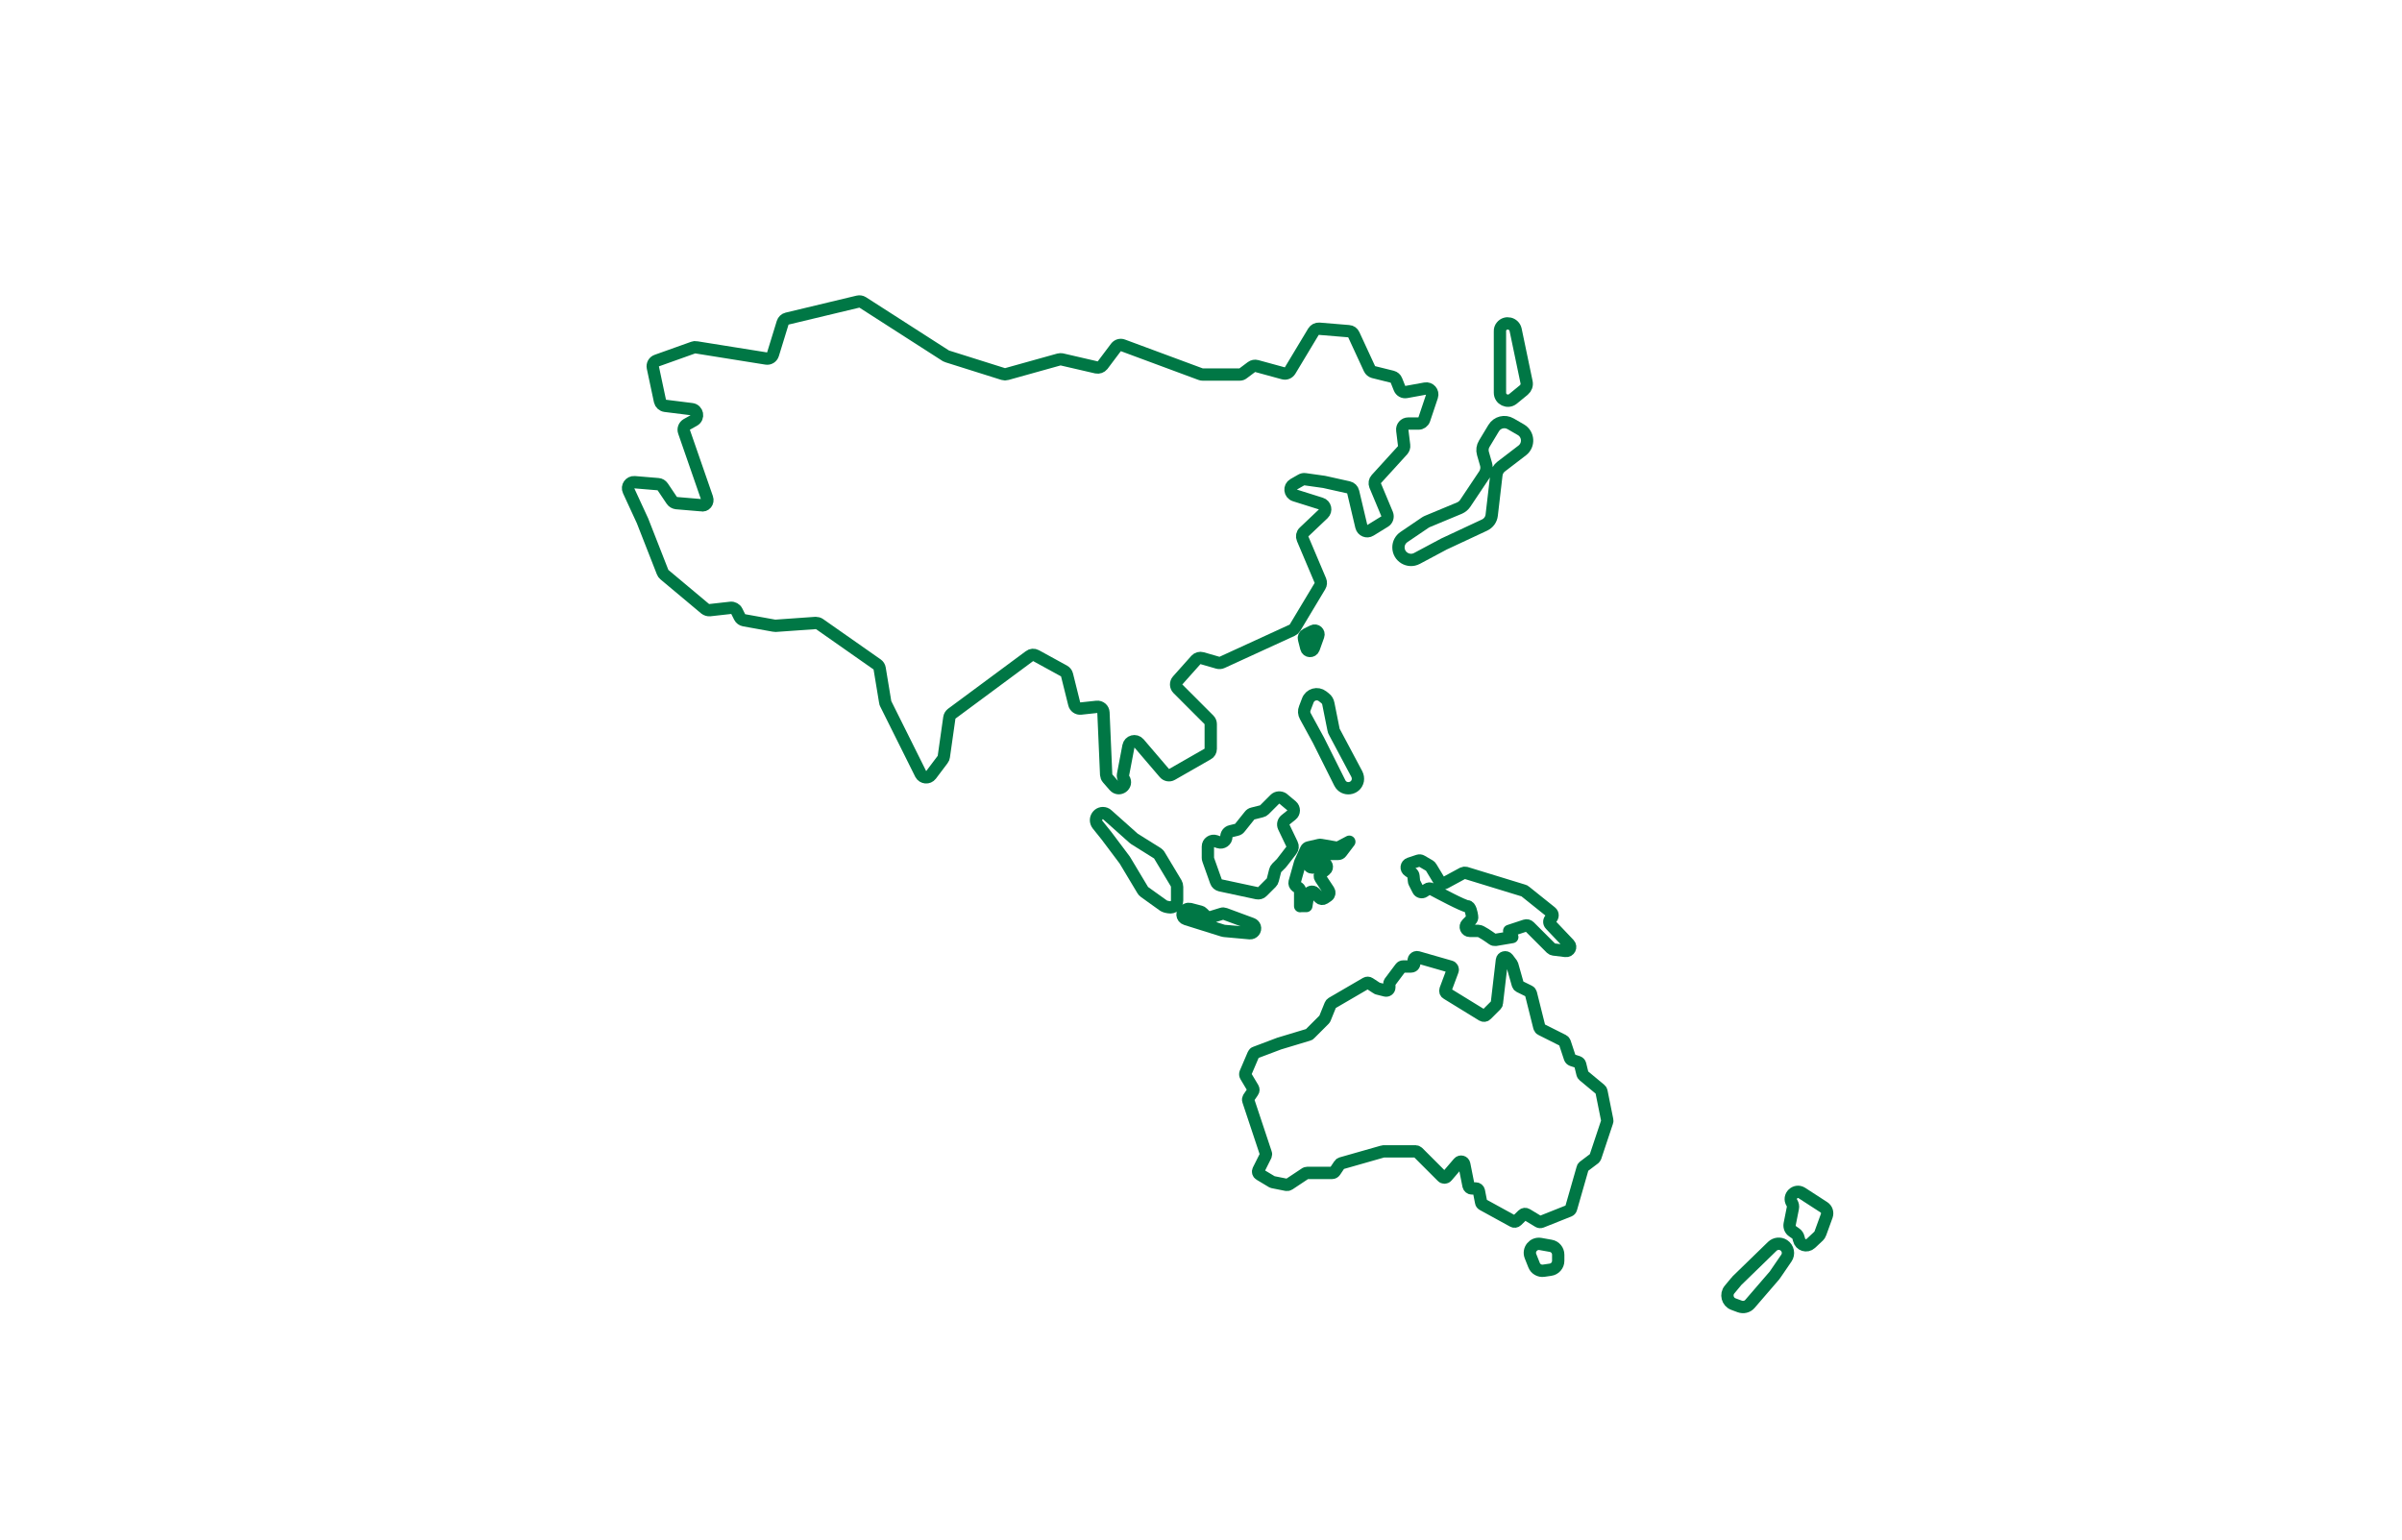 <?xml version="1.0" encoding="utf-8"?>
<!-- Generator: Adobe Illustrator 25.0.0, SVG Export Plug-In . SVG Version: 6.00 Build 0)  -->
<svg version="1.1" id="Layer_1" xmlns="http://www.w3.org/2000/svg" xmlns:xlink="http://www.w3.org/1999/xlink" x="0px" y="0px"
	 viewBox="0 0 195 125" style="enable-background:new 0 0 195 125;" xml:space="preserve">
<style type="text/css">
	.st0{fill:none;stroke:#007745;stroke-linecap:round;stroke-linejoin:round;stroke-miterlimit:10;}
	.st1{fill:#007745;}
	.st2{fill:none;stroke:#007745;stroke-miterlimit:10;}
	.st3{fill:none;stroke:#E8A724;stroke-miterlimit:10;}
	.st4{fill:none;stroke:#6F260C;stroke-miterlimit:10;}
	.st5{fill:none;stroke:#8E1D52;stroke-miterlimit:10;}
	.st6{fill:none;stroke:#C5955D;stroke-miterlimit:10;}
</style>
<g>
	<path class="st0" d="M57.4,40.44l-1.87-5.39c-0.08-0.22,0.02-0.47,0.22-0.59l0.59-0.33c0.41-0.23,0.29-0.85-0.18-0.91L54,32.95
		c-0.21-0.03-0.37-0.18-0.42-0.38L53,29.84c-0.05-0.24,0.08-0.48,0.31-0.56l2.97-1.06c0.08-0.03,0.16-0.04,0.24-0.02l5.69,0.91
		c0.24,0.04,0.47-0.11,0.54-0.34l0.79-2.57c0.05-0.16,0.18-0.29,0.35-0.33l5.76-1.38c0.13-0.03,0.27-0.01,0.38,0.06l6.76,4.34
		c0.04,0.02,0.08,0.04,0.12,0.05l4.54,1.43c0.09,0.03,0.19,0.03,0.28,0l4.23-1.18c0.08-0.02,0.16-0.02,0.24-0.01l2.81,0.65
		c0.19,0.04,0.38-0.03,0.5-0.18l1.09-1.45c0.13-0.17,0.36-0.24,0.56-0.16l6.31,2.34c0.05,0.02,0.11,0.03,0.17,0.03h2.99
		c0.11,0,0.21-0.03,0.29-0.1l0.68-0.51c0.12-0.09,0.28-0.12,0.42-0.08l2.16,0.59c0.21,0.06,0.43-0.03,0.55-0.22l1.9-3.16
		c0.1-0.16,0.27-0.25,0.46-0.24l2.41,0.2c0.18,0.01,0.33,0.12,0.4,0.28l1.28,2.77c0.06,0.13,0.18,0.23,0.32,0.27l1.53,0.38
		c0.15,0.04,0.28,0.15,0.33,0.29l0.26,0.65c0.09,0.22,0.31,0.34,0.54,0.3l1.54-0.28c0.36-0.07,0.67,0.28,0.55,0.63l-0.63,1.88
		c-0.07,0.2-0.25,0.33-0.46,0.33h-0.84c-0.29,0-0.52,0.26-0.48,0.55l0.15,1.22c0.02,0.14-0.03,0.28-0.12,0.39l-2.14,2.35
		c-0.13,0.14-0.16,0.34-0.09,0.52l0.97,2.32c0.09,0.22,0.01,0.48-0.19,0.6l-1.17,0.72c-0.28,0.18-0.65,0.02-0.73-0.3l-0.67-2.83
		c-0.04-0.18-0.19-0.32-0.37-0.36l-1.93-0.43c-0.01,0-0.02,0-0.04-0.01l-1.56-0.22c-0.11-0.02-0.22,0.01-0.31,0.06l-0.63,0.36
		c-0.37,0.21-0.31,0.76,0.1,0.89l2.13,0.67c0.36,0.11,0.46,0.56,0.19,0.82l-1.57,1.49c-0.15,0.14-0.19,0.36-0.11,0.54l1.44,3.4
		c0.06,0.14,0.05,0.31-0.03,0.44l-2.04,3.4c-0.05,0.08-0.13,0.15-0.22,0.19l-5.69,2.61c-0.11,0.05-0.23,0.06-0.34,0.03l-1.28-0.37
		c-0.18-0.05-0.37,0-0.5,0.14l-1.49,1.67c-0.17,0.19-0.16,0.49,0.02,0.67l2.53,2.53c0.09,0.09,0.14,0.22,0.14,0.34v2.01
		c0,0.18-0.09,0.34-0.25,0.42l-2.9,1.66c-0.2,0.12-0.46,0.07-0.61-0.11l-2.07-2.42c-0.27-0.31-0.77-0.18-0.85,0.23l-0.44,2.31
		c-0.02,0.12,0,0.25,0.07,0.35l0,0c0.33,0.51-0.38,1.04-0.78,0.58l-0.54-0.62c-0.07-0.08-0.11-0.19-0.12-0.3l-0.22-5.05
		c-0.01-0.28-0.26-0.49-0.54-0.46l-1.3,0.14c-0.24,0.03-0.47-0.13-0.53-0.37l-0.59-2.37c-0.03-0.13-0.12-0.24-0.24-0.31l-2.28-1.25
		c-0.17-0.09-0.37-0.08-0.52,0.04l-6.32,4.68c-0.1,0.08-0.17,0.19-0.19,0.32l-0.45,3.17c-0.01,0.08-0.04,0.16-0.09,0.22l-0.95,1.26
		c-0.22,0.29-0.66,0.25-0.83-0.07l-1.14-2.29l-1.71-3.43c-0.02-0.04-0.04-0.09-0.04-0.14l-0.45-2.72c-0.02-0.13-0.09-0.24-0.2-0.32
		l-4.68-3.28c-0.09-0.06-0.2-0.09-0.31-0.09l-3.26,0.23c-0.04,0-0.08,0-0.12-0.01l-2.44-0.44c-0.15-0.03-0.28-0.12-0.35-0.26
		l-0.24-0.48c-0.09-0.18-0.29-0.29-0.49-0.27l-1.7,0.19c-0.13,0.01-0.26-0.03-0.37-0.11l-3.32-2.78c-0.06-0.05-0.11-0.12-0.14-0.2
		l-1.61-4.11c0-0.01-0.01-0.02-0.01-0.03l-1.14-2.47c-0.16-0.34,0.11-0.72,0.48-0.69l1.92,0.16c0.15,0.01,0.28,0.09,0.37,0.22
		l0.74,1.1c0.08,0.12,0.22,0.2,0.37,0.22l2.01,0.17C57.25,41.11,57.52,40.77,57.4,40.44z"/>
	<path class="st0" d="M113.53,44.44L113.53,44.44c0-0.34,0.17-0.65,0.45-0.84l1.71-1.16c0.06-0.04,0.11-0.07,0.18-0.1l2.62-1.09
		c0.18-0.08,0.34-0.21,0.45-0.37l1.57-2.35c0.16-0.25,0.21-0.55,0.13-0.84l-0.25-0.87c-0.08-0.27-0.04-0.56,0.11-0.8l0.76-1.26
		c0.29-0.48,0.9-0.63,1.38-0.35l0.83,0.48c0.62,0.36,0.68,1.24,0.11,1.68l-1.71,1.31c-0.22,0.17-0.36,0.41-0.39,0.69l-0.38,3.26
		c-0.04,0.35-0.26,0.65-0.58,0.8l-3.21,1.5c-0.02,0.01-0.03,0.02-0.05,0.02l-2.23,1.19C114.35,45.7,113.53,45.21,113.53,44.44z"/>
	<path class="st0" d="M121.9,26.5L121.9,26.5c0.34-0.43,1.02-0.26,1.14,0.27l0.89,4.26c0.05,0.24-0.04,0.48-0.22,0.63l-0.89,0.73
		c-0.42,0.34-1.05,0.04-1.05-0.5V26.9C121.76,26.75,121.81,26.61,121.9,26.5z"/>
	<path class="st0" d="M107.02,51.62l-0.37,1.03c-0.11,0.29-0.53,0.27-0.6-0.03l-0.19-0.75c-0.04-0.14,0.03-0.29,0.17-0.36l0.56-0.28
		C106.84,51.1,107.12,51.35,107.02,51.62z"/>
	<path class="st0" d="M107.37,56.53l0.19,0.15c0.15,0.11,0.25,0.28,0.28,0.46l0.42,2.1c0.01,0.07,0.04,0.15,0.08,0.21l1.81,3.4
		c0.08,0.16,0.11,0.34,0.08,0.52l0,0c-0.15,0.73-1.13,0.86-1.46,0.2l-1.73-3.46l-1.07-1.96c-0.11-0.2-0.13-0.44-0.04-0.65l0.24-0.63
		C106.36,56.37,106.96,56.21,107.37,56.53z"/>
	<path class="st0" d="M103.5,64.89l-0.86,0.86c-0.06,0.06-0.13,0.1-0.22,0.12l-0.72,0.18c-0.1,0.02-0.19,0.08-0.25,0.16l-0.8,1
		c-0.06,0.08-0.15,0.14-0.25,0.16l-0.49,0.12c-0.21,0.05-0.35,0.24-0.35,0.45l0,0c0,0.32-0.32,0.54-0.62,0.44l-0.26-0.09
		c-0.3-0.1-0.62,0.12-0.62,0.44v0.92c0,0.05,0.01,0.11,0.03,0.16l0.63,1.77c0.05,0.15,0.18,0.26,0.34,0.3l2.99,0.64
		c0.15,0.03,0.32-0.01,0.43-0.13l0.73-0.73c0.06-0.06,0.1-0.13,0.12-0.22l0.19-0.75c0.02-0.08,0.06-0.16,0.12-0.22l0.39-0.39
		c0.01-0.01,0.03-0.03,0.04-0.05l0.77-1c0.11-0.14,0.13-0.33,0.05-0.49l-0.67-1.4c-0.09-0.2-0.04-0.43,0.13-0.57l0.51-0.41
		c0.23-0.18,0.23-0.53,0.01-0.72l-0.73-0.61C103.94,64.71,103.67,64.72,103.5,64.89z"/>
	<path class="st0" d="M89.73,66.05L89.73,66.05c0.06,0.02,0.12,0.06,0.17,0.11l2.13,1.9c0.02,0.02,0.05,0.04,0.08,0.06l1.84,1.15
		c0.07,0.05,0.14,0.11,0.18,0.19l1.35,2.25c0.05,0.09,0.08,0.19,0.08,0.29v1.11c0,0.35-0.32,0.62-0.67,0.55l-0.21-0.04
		c-0.08-0.02-0.15-0.05-0.22-0.09l-1.55-1.11c-0.06-0.04-0.11-0.1-0.15-0.17l-1.42-2.37c-0.01-0.02-0.02-0.03-0.03-0.05l-1.48-1.97
		l-0.73-0.91C88.75,66.48,89.2,65.86,89.73,66.05z"/>
	<path class="st0" d="M96.22,73.89l0.12-0.06c0.08-0.04,0.18-0.05,0.27-0.03l0.84,0.22c0.07,0.02,0.13,0.05,0.17,0.1l0.27,0.26
		c0.1,0.1,0.25,0.13,0.39,0.09l0.91-0.28c0.08-0.03,0.17-0.02,0.25,0.01l2.19,0.81c0.11,0.04,0.2,0.13,0.24,0.24l0,0
		c0.09,0.27-0.13,0.54-0.41,0.52l-2.1-0.19c-0.03,0-0.06-0.01-0.08-0.02l-3-0.94C95.93,74.51,95.9,74.05,96.22,73.89z"/>
	<path class="st0" d="M105.55,73.57v-1.23c0-0.1-0.05-0.19-0.13-0.25l-0.2-0.14c-0.1-0.08-0.15-0.21-0.12-0.33l0.44-1.57
		c0-0.02,0.01-0.03,0.02-0.05l0.47-1.03c0.04-0.09,0.12-0.15,0.21-0.17l0.87-0.2c0.04-0.01,0.08-0.01,0.12,0l1.26,0.22
		c0.07,0.01,0.14,0,0.2-0.03l0.85-0.45l-0.66,0.87c-0.06,0.08-0.15,0.12-0.25,0.12h-1.26c-0.06,0-0.11,0.02-0.16,0.04l-0.83,0.5
		c-0.17,0.1-0.2,0.34-0.06,0.48l0,0c0.12,0.12,0.32,0.12,0.44,0l0.19-0.19c0.06-0.06,0.14-0.09,0.22-0.09h0.24
		c0.29,0,0.42,0.37,0.19,0.55l-0.34,0.27c-0.13,0.1-0.15,0.28-0.06,0.41l0.67,1.01c0.09,0.14,0.06,0.33-0.08,0.43l-0.28,0.19
		c-0.12,0.08-0.29,0.07-0.39-0.04l-0.39-0.4c-0.18-0.18-0.48-0.08-0.53,0.17l-0.15,0.9H105.55z"/>
	<path class="st0" d="M114.42,70.12l0.72-0.24c0.09-0.03,0.19-0.02,0.27,0.03l0.65,0.38c0.05,0.03,0.09,0.07,0.11,0.11l0.7,1.16
		c0.09,0.15,0.28,0.2,0.44,0.12l1.44-0.78c0.08-0.04,0.17-0.05,0.25-0.03l4.7,1.44c0.04,0.01,0.08,0.03,0.11,0.06l2.11,1.69
		c0.17,0.13,0.16,0.39-0.01,0.52l0,0c-0.16,0.12-0.18,0.35-0.04,0.49l1.51,1.59c0.21,0.22,0.03,0.59-0.28,0.55l-0.98-0.12
		c-0.07-0.01-0.14-0.04-0.19-0.09l-1.77-1.77c-0.09-0.09-0.22-0.12-0.34-0.08l-1.3,0.43l0.25,0.5l-1.36,0.23
		c-0.09,0.01-0.17-0.01-0.24-0.06c-0.27-0.19-0.94-0.67-1.14-0.67h-0.71c-0.29,0-0.44-0.35-0.23-0.56l0.33-0.33
		c0.07-0.07,0.11-0.17,0.09-0.27c-0.04-0.28-0.14-0.84-0.39-0.84c-0.29,0-2.31-1.08-2.91-1.4c-0.11-0.06-0.24-0.05-0.34,0.02
		l-0.27,0.18c-0.16,0.11-0.39,0.05-0.47-0.12l-0.31-0.61c-0.02-0.04-0.03-0.08-0.03-0.12l-0.04-0.41c-0.01-0.1-0.06-0.19-0.14-0.24
		l-0.25-0.17C114.11,70.55,114.16,70.21,114.42,70.12z"/>
	<path class="st0" d="M112.83,79.74l0.87-1.16c0.05-0.07,0.13-0.11,0.21-0.11h0.65c0.19,0,0.32-0.2,0.23-0.38l0,0
		c-0.1-0.2,0.09-0.43,0.31-0.37l2.65,0.76c0.15,0.04,0.23,0.2,0.17,0.34l-0.57,1.53c-0.04,0.12,0,0.25,0.11,0.31l2.88,1.77
		c0.1,0.06,0.24,0.05,0.32-0.04l0.79-0.79c0.04-0.04,0.07-0.1,0.07-0.15l0.41-3.5c0.03-0.23,0.33-0.31,0.47-0.13l0.33,0.44
		c0.02,0.03,0.03,0.05,0.04,0.08l0.45,1.59c0.02,0.07,0.07,0.13,0.13,0.16l0.79,0.39c0.07,0.03,0.12,0.1,0.14,0.17l0.69,2.76
		c0.02,0.07,0.07,0.14,0.14,0.17l1.79,0.9c0.06,0.03,0.11,0.09,0.13,0.15l0.42,1.27c0.03,0.08,0.09,0.14,0.17,0.17l0.49,0.16
		c0.08,0.03,0.15,0.1,0.17,0.18l0.19,0.78c0.01,0.05,0.04,0.1,0.09,0.14l1.36,1.13c0.05,0.04,0.08,0.09,0.09,0.15l0.47,2.34
		c0.01,0.04,0.01,0.09-0.01,0.13l-0.95,2.85c-0.02,0.05-0.05,0.09-0.09,0.13l-0.86,0.65c-0.05,0.03-0.08,0.08-0.09,0.14l-0.94,3.28
		c-0.02,0.08-0.08,0.14-0.15,0.17l-2.26,0.9c-0.08,0.03-0.16,0.02-0.23-0.02l-0.96-0.58c-0.1-0.06-0.23-0.05-0.32,0.04l-0.48,0.47
		c-0.08,0.08-0.21,0.1-0.31,0.04l-2.46-1.35c-0.07-0.04-0.12-0.1-0.13-0.18l-0.18-0.92c-0.02-0.12-0.13-0.21-0.26-0.21h-0.32
		c-0.12,0-0.23-0.09-0.26-0.21l-0.35-1.76c-0.04-0.21-0.31-0.28-0.45-0.12l-0.96,1.12c-0.1,0.12-0.28,0.12-0.38,0.01l-1.97-1.97
		c-0.05-0.05-0.12-0.08-0.18-0.08h-2.6c-0.02,0-0.05,0-0.07,0.01l-3.37,0.96c-0.06,0.02-0.11,0.05-0.15,0.11l-0.37,0.55
		c-0.05,0.07-0.13,0.12-0.22,0.12h-2.03c-0.05,0-0.1,0.02-0.14,0.04l-1.34,0.89c-0.06,0.04-0.13,0.05-0.2,0.04l-1.1-0.22
		c-0.03-0.01-0.06-0.02-0.08-0.03l-1-0.6c-0.12-0.07-0.16-0.22-0.1-0.34l0.59-1.18c0.03-0.06,0.04-0.13,0.01-0.2l-1.42-4.27
		c-0.03-0.08-0.01-0.16,0.03-0.23l0.34-0.5c0.06-0.08,0.06-0.19,0.01-0.28l-0.59-0.99c-0.04-0.07-0.05-0.16-0.02-0.24l0.65-1.52
		c0.03-0.07,0.08-0.12,0.15-0.14l1.88-0.71c0.01,0,0.01,0,0.02-0.01l2.42-0.73c0.04-0.01,0.08-0.03,0.11-0.07l1.16-1.16
		c0.03-0.03,0.04-0.05,0.06-0.09l0.45-1.11c0.02-0.05,0.06-0.1,0.11-0.13l2.78-1.62c0.09-0.05,0.19-0.05,0.28,0.01l0.58,0.38
		c0.02,0.02,0.05,0.03,0.08,0.04l0.63,0.16c0.16,0.04,0.32-0.08,0.32-0.25V79.9C112.78,79.84,112.8,79.79,112.83,79.74z"/>
	<path class="st0" d="M125.06,101l0.84,0.15c0.35,0.06,0.6,0.37,0.6,0.72v0.5c0,0.36-0.27,0.67-0.63,0.72l-0.55,0.08
		c-0.33,0.05-0.66-0.14-0.78-0.45l-0.29-0.73C124.04,101.46,124.49,100.9,125.06,101z"/>
	<path class="st0" d="M141.23,106.07l-0.51-0.19c-0.48-0.18-0.64-0.79-0.31-1.18l0.54-0.65c0.02-0.02,0.04-0.04,0.05-0.06l2.88-2.8
		c0.25-0.24,0.64-0.28,0.93-0.09l0,0c0.35,0.23,0.45,0.71,0.21,1.05l-0.91,1.33c-0.02,0.02-0.03,0.04-0.05,0.07l-2,2.32
		C141.86,106.1,141.53,106.18,141.23,106.07z"/>
	<path class="st0" d="M145.77,100.14l-0.23-0.16c-0.2-0.13-0.29-0.36-0.25-0.59l0.26-1.31c0.03-0.14,0-0.29-0.08-0.42l0,0
		c-0.33-0.53,0.29-1.13,0.81-0.8l1.79,1.16c0.23,0.15,0.32,0.43,0.23,0.69l-0.52,1.43c-0.03,0.09-0.08,0.16-0.15,0.23l-0.62,0.58
		c-0.33,0.31-0.86,0.14-0.96-0.3l-0.04-0.15C145.98,100.35,145.89,100.22,145.77,100.14z"/>
</g>
</svg>
